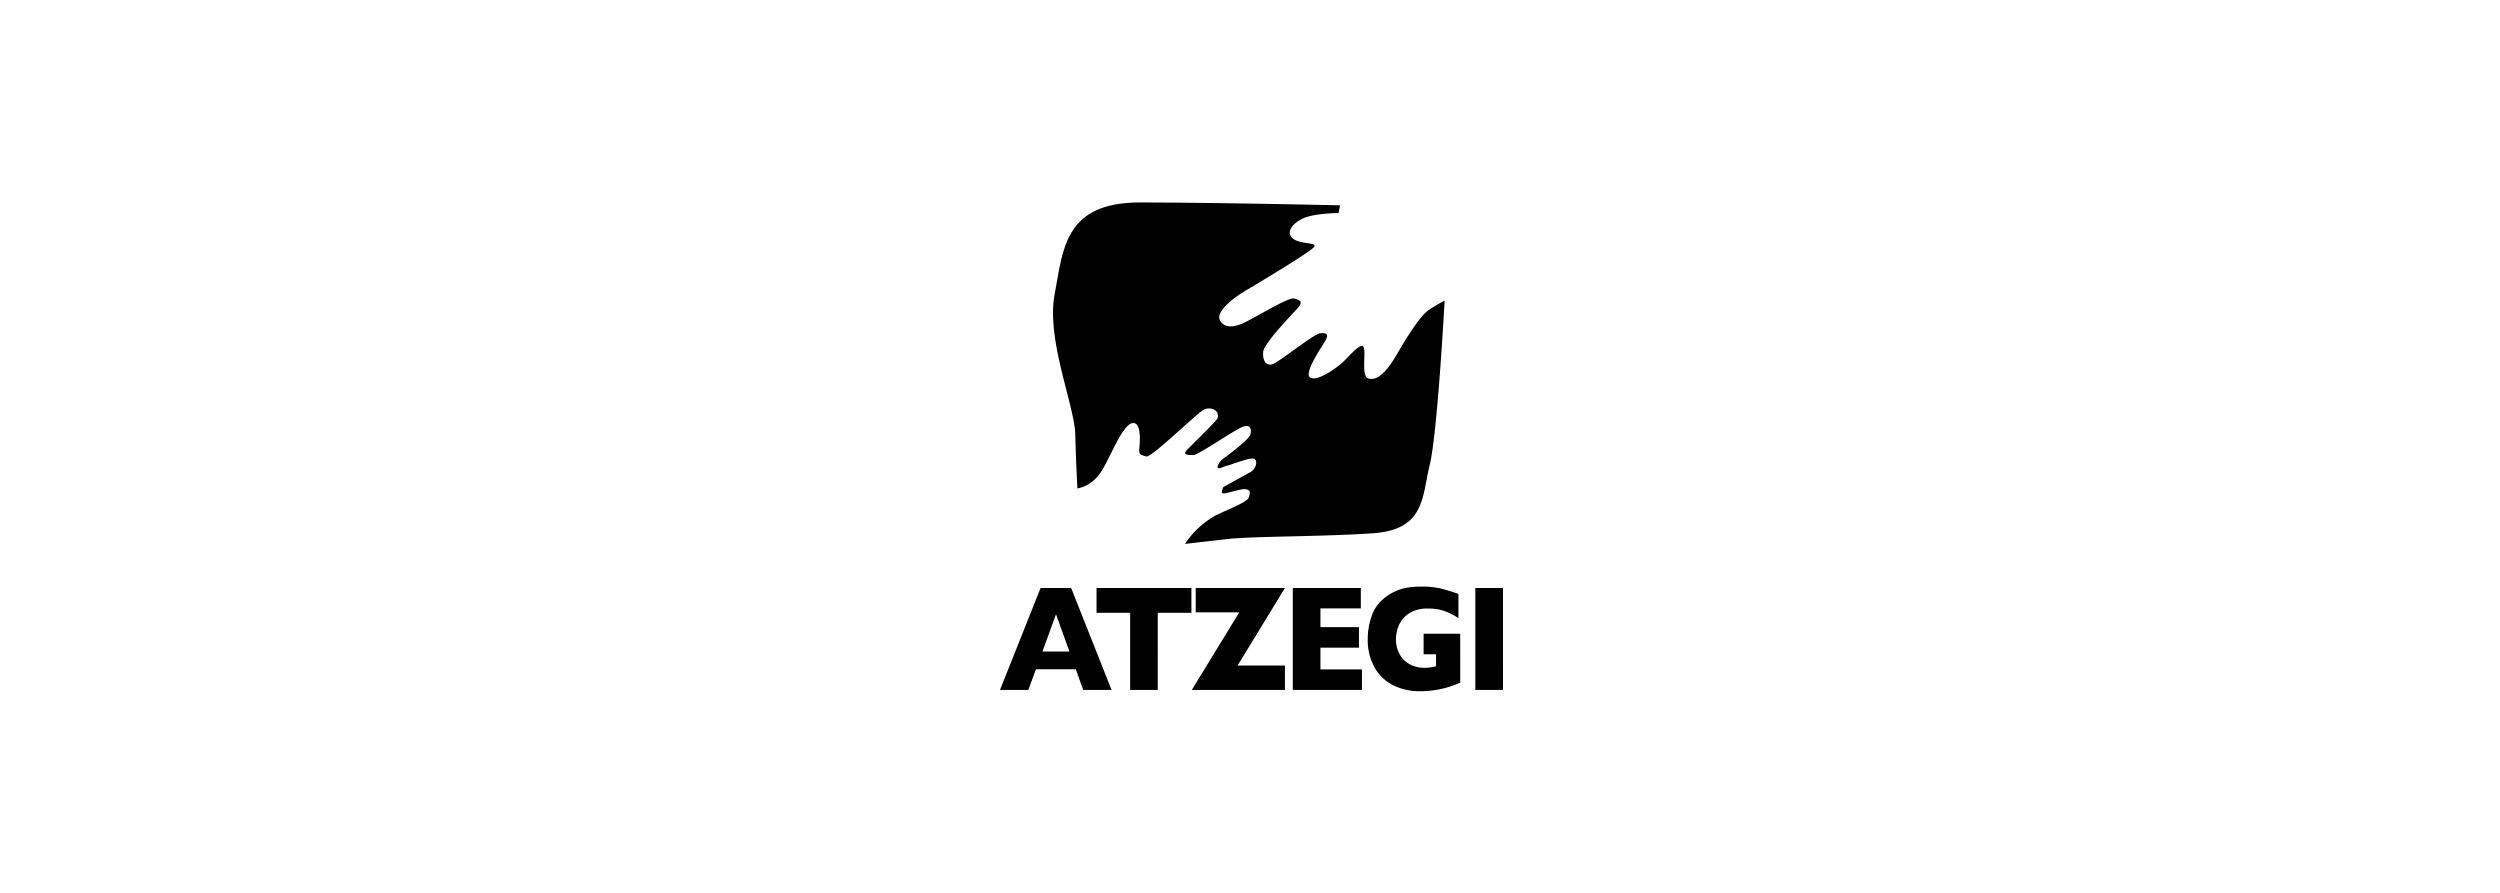 <svg xmlns="http://www.w3.org/2000/svg" width="420" height="150" viewBox="0 0 420 150">
  <g id="Grupo_387" data-name="Grupo 387" transform="translate(8450 4862)">
    <rect id="Imagen_95" data-name="Imagen 95" width="420" height="150" transform="translate(-8450 -4862)" opacity="0"/>
    <g id="Grupo_386" data-name="Grupo 386" transform="translate(-8493.644 -5359.906)">
      <path id="Trazado_1779" data-name="Trazado 1779" d="M296.147,561.246H291.5v17.123h4.648Zm-7.19,7.684H282.81v3.448H284.9v2.014a7.544,7.544,0,0,1-1.889.26,5.058,5.058,0,0,1-2.657-.663,4.186,4.186,0,0,1-1.646-1.754,5.266,5.266,0,0,1-.546-2.389,6.061,6.061,0,0,1,.472-2.273,4.554,4.554,0,0,1,1.679-2.023,5.508,5.508,0,0,1,3.218-.845,8.017,8.017,0,0,1,2.914.459,12.112,12.112,0,0,1,2.213,1.133v-4.052q-1.58-.556-2.9-.894a13.721,13.721,0,0,0-3.358-.339,14.649,14.649,0,0,0-2.255.16,8.281,8.281,0,0,0-2.1.636,8.556,8.556,0,0,0-2.118,1.377,6.485,6.485,0,0,0-1.885,2.9,11.367,11.367,0,0,0-.617,3.686,9.448,9.448,0,0,0,1.2,4.919,7.378,7.378,0,0,0,3.185,2.952,9.929,9.929,0,0,0,4.338.949,16.8,16.8,0,0,0,2.218-.14,18.284,18.284,0,0,0,2.107-.417c.415-.113.732-.206.951-.284s.446-.155.683-.246.523-.206.856-.346Zm-16.506,5.992h-6.972v-3.655h6.471v-3.449h-6.471v-3.138h6.784v-3.435h-11.43v17.123h11.618Zm-12.938-.654h-7.95l7.95-13.022H244.526v4.089h7.316l-7.973,13.033h15.644ZM243.8,561.246H227.862v4.165h5.648v12.958h4.637V565.411H243.8ZM218.772,571.92l2.28-6.252,2.258,6.252Zm4.826-10.674h-5.136l-6.817,17.123H216.4l1.28-3.471h6.693l1.255,3.471h4.759Z" transform="translate(0 35.443)"/>
      <path id="Trazado_1780" data-name="Trazado 1780" d="M263.871,532.385l-.24,1.315s-4.185,0-6.1.956-2.75,2.393-1.555,3.347,3.945.6,3.588,1.315-8.727,5.739-11.357,7.292-5.141,3.706-4.542,5.021,2.031,1.315,3.586.719,7.888-4.544,8.846-4.3,1.672.474.716,1.552-5.739,5.977-5.857,7.412.477,2.508,1.672,2.031,6.813-5.021,7.891-5.141,1.552.12.836,1.315-3.586,5.38-2.51,6.1,3.825-1.2,5.021-2.151,3.107-3.466,3.826-3.109-.359,4.9.836,5.38,2.75-.357,4.781-3.825,4.063-6.7,5.5-7.649a27.032,27.032,0,0,1,2.63-1.555s-1.2,22.352-2.508,27.613-.719,10.875-9.565,11.474-19.961.477-24.264.956-7.292.836-7.292.836a14.986,14.986,0,0,1,5.138-4.779c2.989-1.435,5.38-2.271,5.62-3.109s.237-1.193-.6-1.315-3.945,1.076-3.945.6a2.472,2.472,0,0,1,.24-.954s3.466-1.914,4.542-2.51,1.315-2.153.479-2.273-3.826,1.078-4.422,1.2-1.674.834-1.555.118a2.546,2.546,0,0,1,.956-1.315s4.3-3.107,4.542-4.063,0-1.672-1.2-1.315-7.529,4.781-8.367,4.781-1.792,0-1.2-.716,5.141-5.021,5.26-5.5c.353-1.41-1.2-1.912-2.271-1.433s-8.846,8.128-9.682,7.886-1.315-.237-1.2-1.313.361-4.223-.956-4.3c-1.914-.12-4.185,6.7-5.857,8.727a6.1,6.1,0,0,1-3.586,2.271s-.24-4.185-.359-9.084-4.9-15.9-3.466-23.55,1.674-15.42,14.344-15.42,33.589.479,33.589.479" transform="translate(4.902 0)"/>
    </g>
  </g>
</svg>
